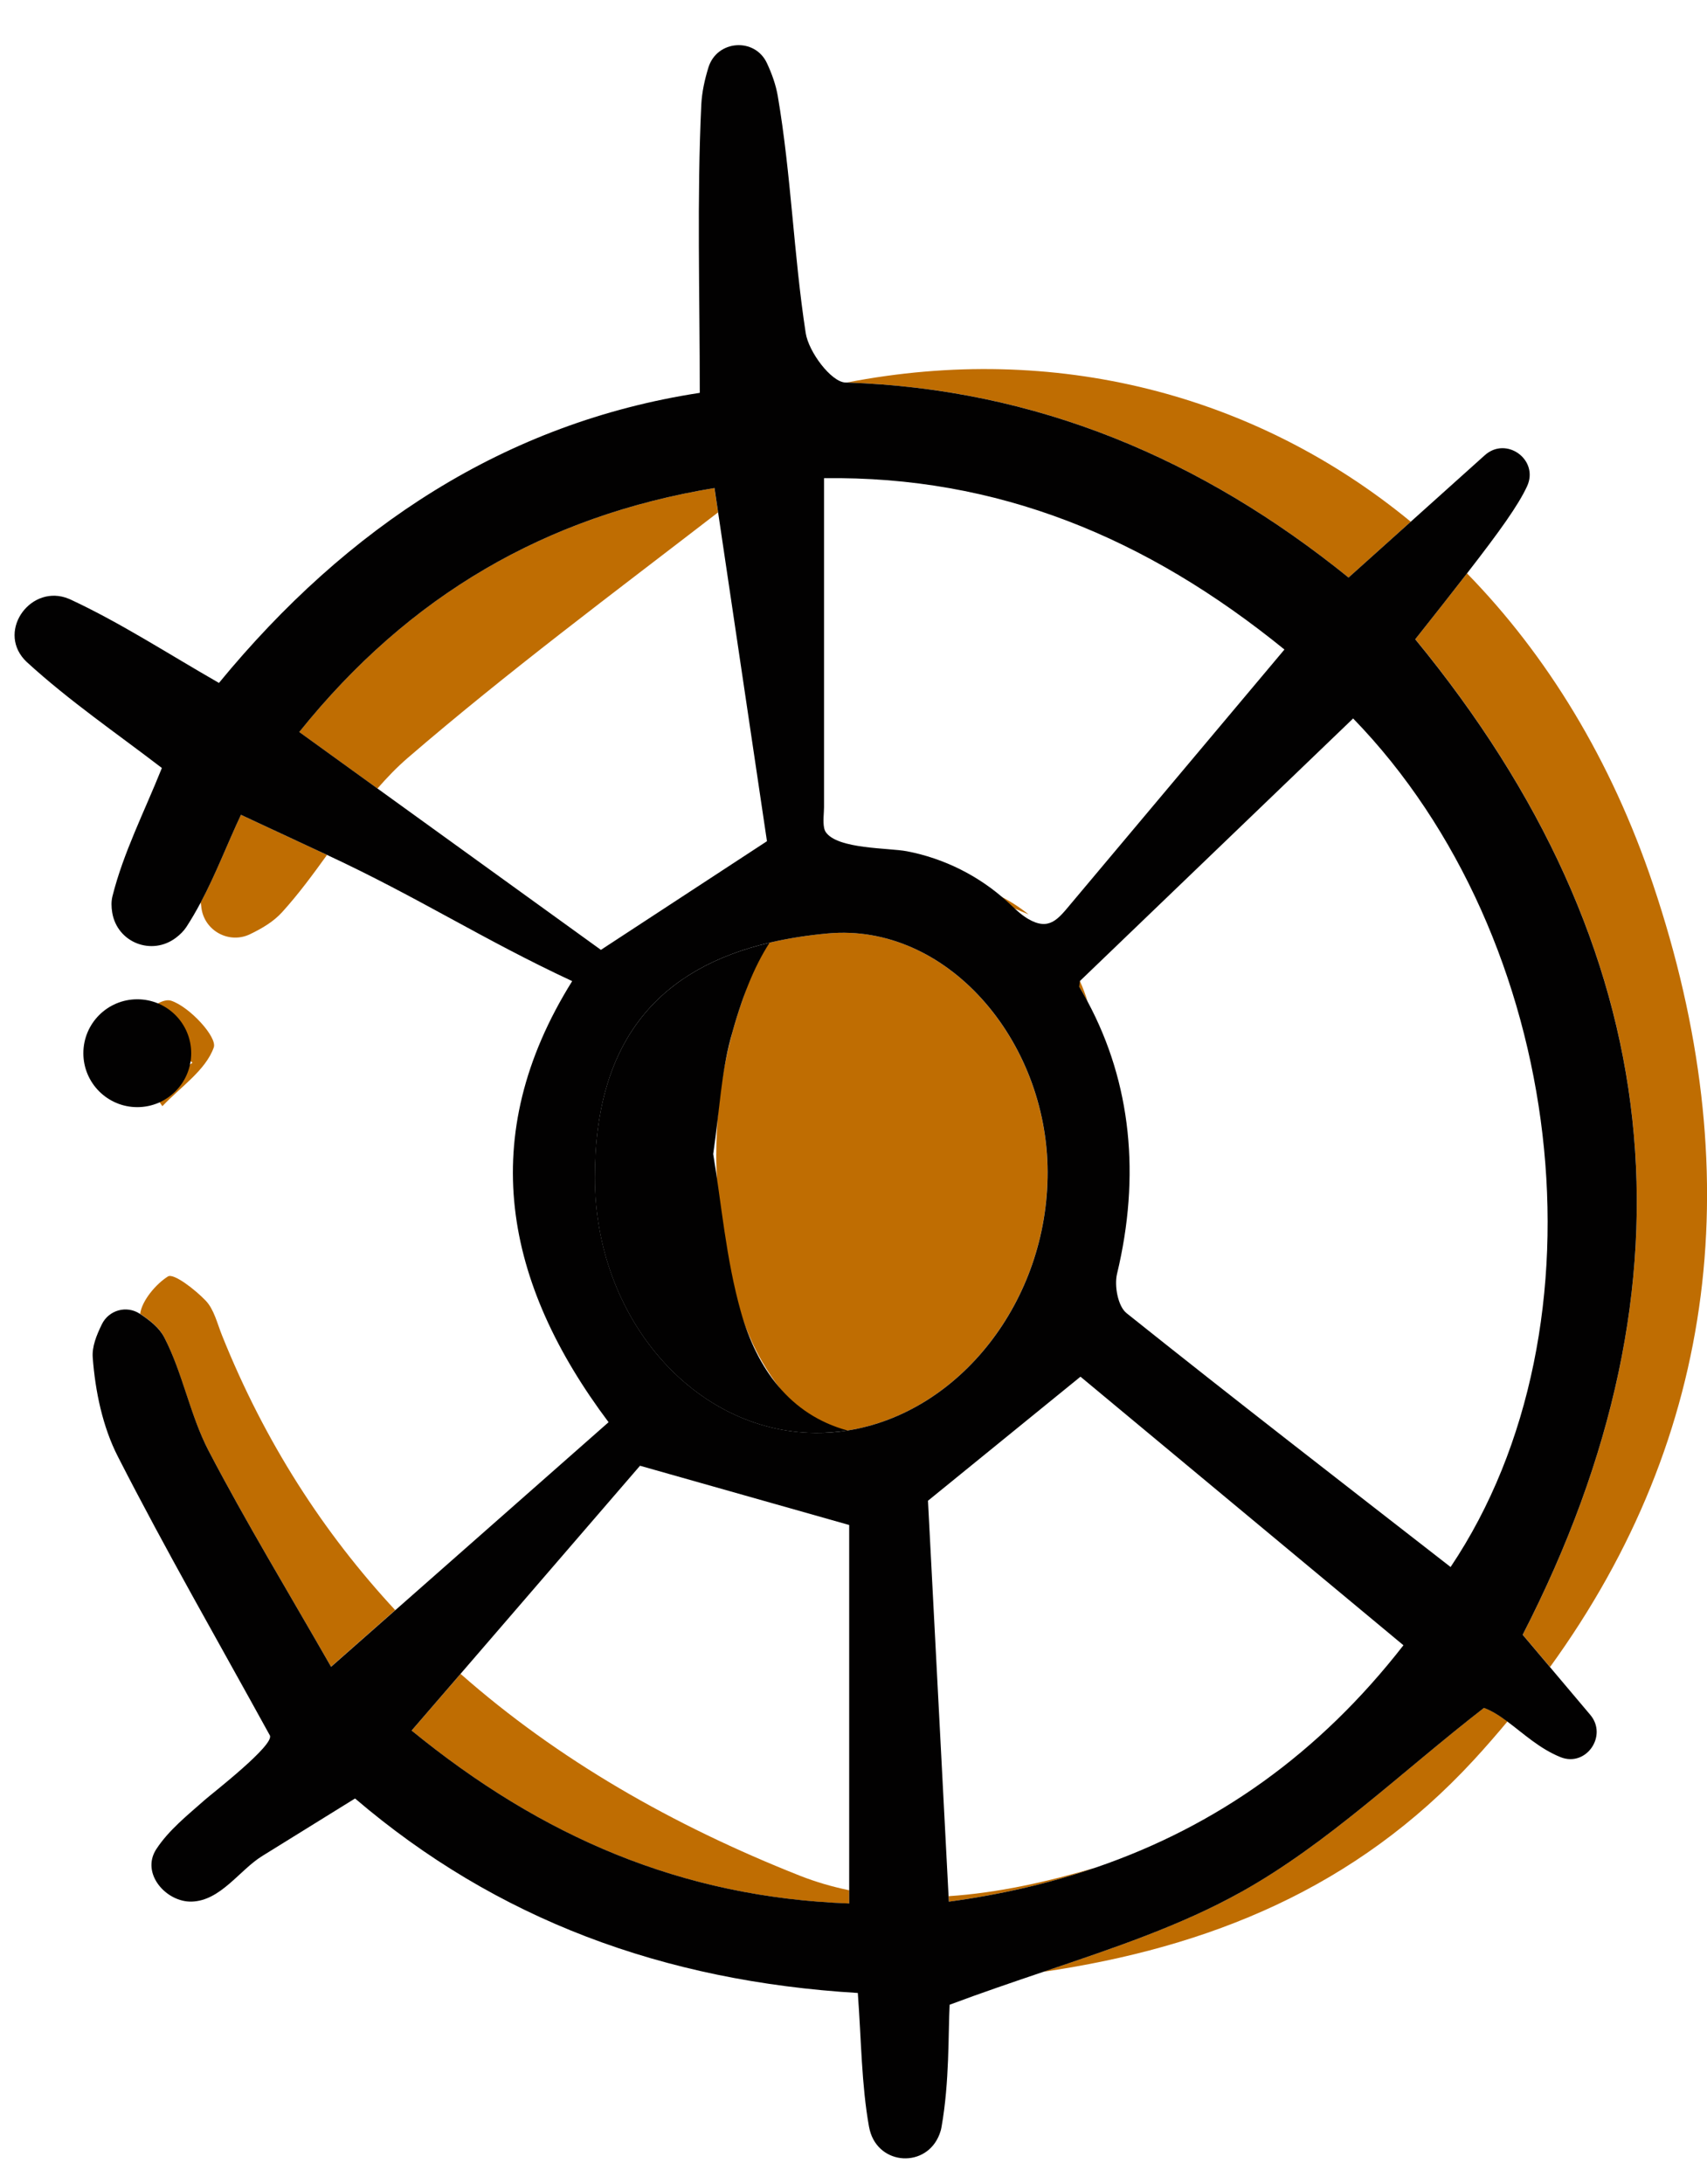 <?xml version="1.0" encoding="UTF-8"?> <svg xmlns="http://www.w3.org/2000/svg" viewBox="0 0 302.65 387.21"><defs><style> .cls-1 { fill: #020101; } .cls-2 { fill: #bf6d02; } </style></defs><g id="JAUNE"><path class="cls-2" d="m27.09,193.68c.57.82,1.14,1.61,1.7,2.41,3.22-3.41,7.68-6.37,9.11-10.41.65-1.83-4.27-7.19-7.54-8.28-1.42-.47-3.5,1.06-6.02,2.96,2.29,1.46,5.63,4.9,9.79,8.02-2.78,1.93-5.03,3.76-7.03,5.3Z"></path><path class="cls-2" d="m171.14,156.89c-.53-.08-1.05-.14-1.57-.21,4.25,1.8,8.51,3.6,12.8,5.42-3.46-2.78-7.35-4.65-11.23-5.21Z"></path><path class="cls-2" d="m126.99,204.56c0,4.14.31,8.28.91,12.38,1.12,7.64,2.63,15.44,6.12,22.4,2.57,5.11,9.37,15.32,16.25,14.24,19.71-3.1,35.52-22.86,35.46-45.84-.06-23.38-17.94-44.2-38.98-42.27-3.62.33-7.05.87-10.29,1.63-1.8.42-4.12,8.24-4.69,9.81-1.42,3.94-2.52,8-3.31,12.12-.98,5.12-1.46,10.32-1.46,15.53Z"></path><path class="cls-2" d="m191,174.35c.66,1.07,1.27,2.15,1.85,3.25-.38-1.26-.85-2.5-1.39-3.69-.15.15-.31.3-.46.44Z"></path><path class="cls-2" d="m81.66,296.72c-2.88,3.34-5.77,6.69-8.68,10.06,23.08,18.84,47.87,29.56,77.58,30.65v-2.35c-2.97-.61-5.9-1.46-8.77-2.59-22.49-8.9-42.89-20.57-60.12-35.76Z"></path><path class="cls-2" d="m168.23,337.1c9.19-1.24,17.88-3.25,26.08-6.06-8.61,2.55-17.43,4.52-26.13,5.09.02.32.03.65.05.97Z"></path><path class="cls-2" d="m293.1,156.83c-7.44-22.14-18.84-40.69-33-55.19-2.54,3.27-5.57,7.11-9.17,11.67,44.91,54.63,51.38,113.5,19.05,176.47,1.61,1.91,3.22,3.81,4.84,5.73,29.84-41.2,35.29-88.09,18.28-138.68Z"></path><path class="cls-2" d="m72.28,134.36c17.7-15.25,36.5-29.24,55.03-43.53-.21-1.44-.43-2.87-.64-4.32-29.88,4.93-54.14,18.98-73.62,43.25,4.66,3.37,9.3,6.71,13.87,10.02,1.68-1.93,3.44-3.76,5.36-5.42Z"></path><path class="cls-2" d="m250.12,92.48c-27.52-22.64-63.11-31.84-99.99-24.67,33.71,1.11,62.91,13.52,88.97,34.57,3.71-3.33,7.37-6.62,11.03-9.9Z"></path><path class="cls-2" d="m29.09,237.01c3.3,6.38,4.57,13.81,7.9,20.17,6.64,12.7,14.1,24.98,21.7,38.27,3.88-3.42,7.66-6.75,11.38-10.03-12.68-13.66-23.11-29.75-30.71-48.71-.85-2.12-1.41-4.6-2.9-6.16-1.87-1.95-5.67-4.9-6.68-4.28-2.13,1.33-4.63,4.3-4.93,6.63,1.77,1.18,3.39,2.44,4.24,4.1Z"></path><path class="cls-2" d="m220.13,335.34c-10.73,5.99-22.59,9.95-35.17,14.2,29.49-4.33,55.41-14.85,76.31-37.52,2.09-2.26,4.07-4.55,6-6.86-1.37-1.02-2.73-1.9-4.15-2.43-14.64,11.35-27.66,24.05-42.99,32.6Z"></path><path class="cls-2" d="m35.59,159.97c.04.32.08.65.12.98.55,4.08,4.93,6.44,8.63,4.65,2.16-1.04,4.16-2.23,5.66-3.88,2.88-3.17,5.45-6.66,7.98-10.17-5.03-2.34-10.1-4.71-15.27-7.11-2.38,5.09-4.45,10.5-7.13,15.54Z"></path></g><g id="NOIR"><circle class="cls-1" cx="24.34" cy="186.7" r="9.56"></circle><path class="cls-1" d="m250.93,113.31c3.6-4.55,6.63-8.39,9.17-11.67,5.84-7.53,9.09-12.07,10.65-15.44,2.16-4.68-3.67-8.94-7.5-5.5-4.4,3.95-8.76,7.86-13.12,11.78-3.65,3.28-7.32,6.57-11.03,9.9-26.06-21.05-55.26-33.45-88.97-34.57-.08,0-.15,0-.23,0-2.53-.08-6.54-5.44-7.05-8.78-2.14-13.93-2.58-28.13-4.95-42-.34-1.99-1.03-3.91-1.91-5.81-2.14-4.64-8.89-4.14-10.39.75-.67,2.18-1.15,4.37-1.26,6.57-.79,16.66-.27,33.38-.27,51.1-34.41,5.26-62.5,23.74-85.25,51.42-9.14-5.24-17.44-10.65-26.33-14.79-.09-.04-.19-.08-.28-.12-6.59-2.74-12.69,5.42-7.93,10.73.14.16.29.31.44.45,7.52,6.9,16.04,12.71,23.98,18.81-3.14,7.83-6.84,15.05-8.76,22.73-.23.92-.21,1.9-.04,2.91.89,5.32,7.02,7.71,11.31,4.44.74-.56,1.37-1.19,1.85-1.92.91-1.4,1.74-2.84,2.53-4.32,2.68-5.04,4.74-10.46,7.13-15.54,5.17,2.41,10.24,4.77,15.27,7.11,16.38,7.63,27.49,14.93,43.46,22.37-17.23,27.59-12.02,53.58,6.45,78.19-12.53,11.04-24.77,21.83-37.82,33.33-3.72,3.28-7.5,6.61-11.38,10.03-7.6-13.29-15.06-25.57-21.7-38.27-3.32-6.36-4.59-13.8-7.9-20.17-.86-1.65-2.47-2.92-4.24-4.1l-.05-.03c-2.35-1.56-5.52-.68-6.75,1.85-.97,1.99-1.76,3.97-1.62,5.88.44,5.97,1.76,12.31,4.47,17.59,8.42,16.49,17.67,32.55,26.93,49.4.92,1.67-10.21,10.28-11.48,11.4-3.02,2.68-6.41,5.35-8.64,8.76-2.83,4.32,1.77,9.45,6.28,9.31,5.13-.16,8.46-5.58,12.46-8.06,5.5-3.41,10.99-6.82,16.49-10.22,25.1,21.45,54.64,32.4,89.14,34.48.63,8.56.65,16.24,1.98,23.69.04.22.09.45.15.67,1.64,6.26,10.06,6.71,12.36.66.16-.41.28-.83.35-1.26,1.43-8.05,1.17-16.4,1.44-21.68,5.64-2.11,11.18-3.99,16.58-5.82,12.58-4.25,24.44-8.21,35.17-14.2,15.33-8.56,28.35-21.25,42.99-32.6,1.43.53,2.78,1.41,4.15,2.43,2.84,2.11,5.74,4.83,9.44,6.31,4.52,1.8,8.39-3.8,5.25-7.51-2.45-2.9-4.81-5.7-7.14-8.46-1.62-1.92-3.23-3.82-4.84-5.73,32.34-62.97,25.86-121.84-19.05-176.47Zm-56.62,217.73c-8.2,2.81-16.89,4.82-26.08,6.06-.02-.32-.03-.65-.05-.97-1.24-23.77-2.44-46.87-3.65-70.1,8.46-6.88,17.77-14.46,27.04-21.99,18.44,15.33,37.39,31.09,57.26,47.61-14.93,19.17-33.04,32.03-54.51,39.39Zm5.4-98.29c-1.5-1.2-2.17-4.82-1.66-6.94,4.17-17.35,2.52-33.81-5.19-48.21-.49-.91-.99-1.81-1.52-2.7l.13-1c16.58-15.93,32.51-31.24,48.44-46.54,37.77,38.89,46,107.63,17.28,150.42-19.23-14.97-38.48-29.84-57.49-45.03Zm-53.6-86.02c-.23-1.11-.01-2.69-.01-3.63,0-4.81,0-9.63,0-14.44v-43.89c30.69-.43,57.15,10.47,81.63,30.37-8.57,10.2-17.13,20.4-25.7,30.59-4.06,4.83-8.12,9.66-12.17,14.49-2.25,2.68-3.82,4.87-7.58,2.67-1.39-.82-2.52-1.99-3.71-3.08-4.95-4.53-11.18-7.65-17.78-8.91-3.24-.62-12.27-.35-14.37-3.38-.15-.21-.25-.49-.31-.79Zm-79.18-6.95c-4.58-3.31-9.21-6.65-13.87-10.02,19.48-24.27,43.74-38.32,73.62-43.25.22,1.45.43,2.88.64,4.32,2.98,20.04,5.83,39.26,8.66,58.29-8.86,5.8-17.83,11.66-29.44,19.26-11.98-8.65-25.52-18.42-39.61-28.6Zm38.55,68.96c-.03-24.92,11.97-37.17,30.99-41.64,3.24-.76,6.67-1.3,10.29-1.63,21.04-1.93,38.92,18.88,38.98,42.27.06,22.99-15.75,42.74-35.46,45.84-1.88.3-3.79.45-5.73.43-21.57-.2-39.08-20.49-39.07-45.27Zm8,51.09c12.49,3.54,24.7,6.99,37.08,10.5v67.09c-29.71-1.09-54.5-11.81-77.58-30.65,2.91-3.38,5.8-6.73,8.68-10.06,10.89-12.62,21.53-24.96,31.81-36.88Z"></path><path class="cls-1" d="m144.54,254.01c1.94.02,3.85-.14,5.73-.43-10.29-2.79-16.09-11.09-18.9-21-2.67-9.43-3.47-19.39-4.92-28.01,1.13-7.76,1.43-14.31,3.09-20.48,1.93-7.14,4.14-12.72,6.91-16.98-19.02,4.47-31.01,16.73-30.99,41.64,0,24.78,17.5,45.06,39.07,45.27Z"></path></g></svg> 